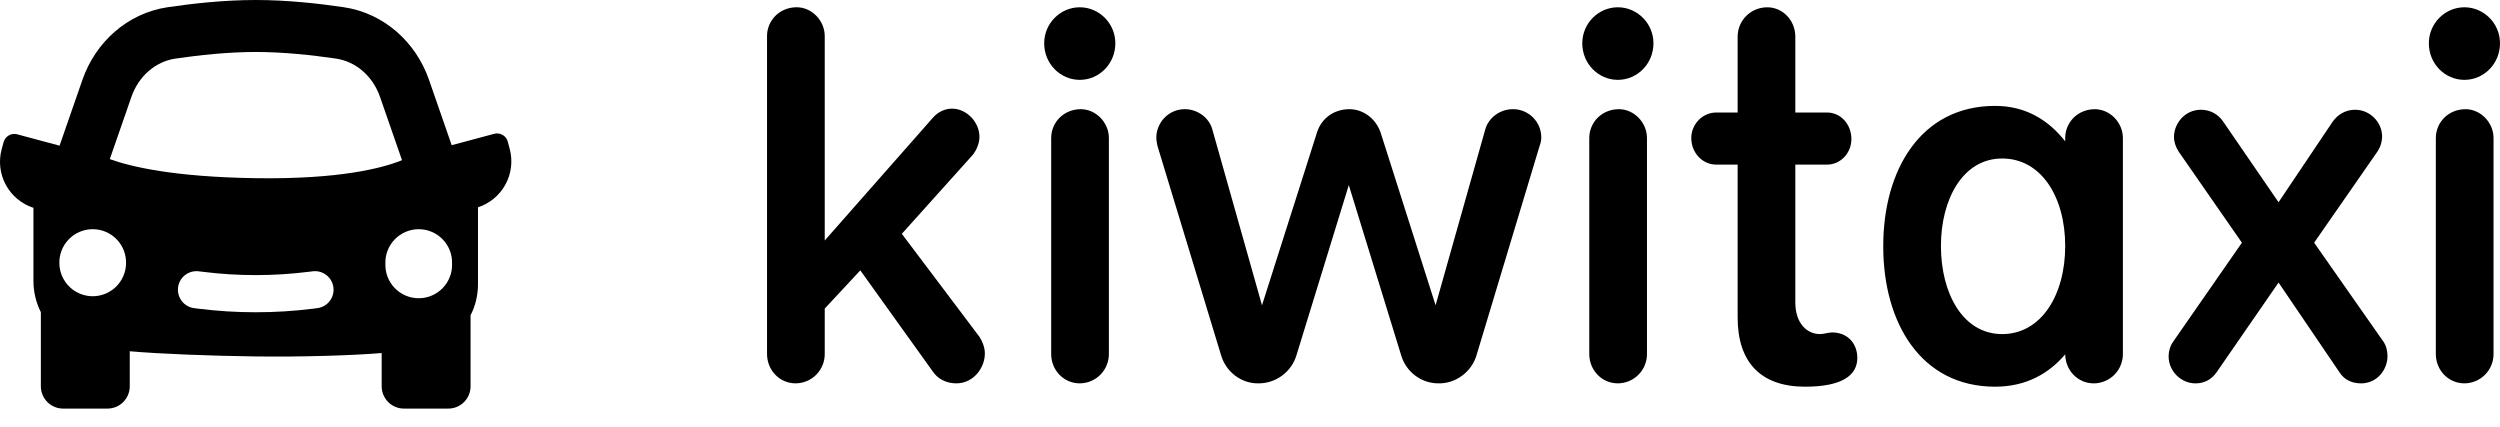 <?xml version="1.0" encoding="UTF-8"?> <svg xmlns="http://www.w3.org/2000/svg" width="123" height="21" viewBox="0 0 123 21" fill="none"> <g clip-path="url(#clip0_1523_84)"> <path fill-rule="evenodd" clip-rule="evenodd" d="M8.76 14.14C8.775 14.021 8.813 13.906 8.872 13.802C8.932 13.698 9.011 13.607 9.105 13.533C9.2 13.46 9.308 13.405 9.423 13.374C9.539 13.342 9.659 13.333 9.778 13.348L9.981 13.373C11.708 13.589 13.454 13.589 15.181 13.373L15.384 13.348C15.625 13.318 15.867 13.385 16.058 13.534C16.25 13.682 16.374 13.901 16.404 14.142C16.434 14.382 16.367 14.624 16.218 14.816C16.069 15.007 15.851 15.131 15.61 15.161L15.407 15.187C13.531 15.422 11.632 15.422 9.755 15.187L9.552 15.161C9.312 15.131 9.094 15.006 8.946 14.815C8.797 14.623 8.731 14.381 8.761 14.141L8.76 14.14ZM22.241 12.975C22.249 13.195 22.212 13.415 22.133 13.62C22.054 13.826 21.935 14.014 21.782 14.172C21.629 14.331 21.445 14.457 21.242 14.543C21.04 14.629 20.822 14.673 20.601 14.673C20.381 14.673 20.163 14.629 19.96 14.543C19.757 14.457 19.574 14.331 19.421 14.172C19.268 14.014 19.148 13.826 19.069 13.62C18.99 13.415 18.954 13.195 18.961 12.975C18.954 12.755 18.99 12.535 19.069 12.33C19.148 12.124 19.268 11.936 19.421 11.778C19.574 11.619 19.757 11.493 19.96 11.407C20.163 11.321 20.381 11.277 20.601 11.277C20.822 11.277 21.04 11.321 21.242 11.407C21.445 11.493 21.629 11.619 21.782 11.778C21.935 11.936 22.054 12.124 22.133 12.33C22.212 12.535 22.249 12.755 22.241 12.975ZM5.346 7.994V7.99V7.993V7.994ZM19.837 8.054V8.05V8.052V8.054ZM6.202 12.974C6.192 13.402 6.014 13.809 5.708 14.108C5.401 14.407 4.99 14.575 4.562 14.575C4.134 14.575 3.722 14.407 3.416 14.108C3.109 13.809 2.932 13.402 2.921 12.974C2.914 12.754 2.95 12.534 3.029 12.329C3.108 12.123 3.228 11.935 3.381 11.777C3.534 11.618 3.717 11.492 3.92 11.406C4.123 11.32 4.341 11.276 4.561 11.276C4.782 11.276 5 11.32 5.202 11.406C5.405 11.492 5.589 11.618 5.742 11.777C5.895 11.935 6.014 12.123 6.093 12.329C6.172 12.534 6.209 12.754 6.201 12.974H6.202ZM8.632 2.883C9.795 2.713 11.224 2.557 12.582 2.557C13.938 2.557 15.367 2.712 16.531 2.883C17.509 3.027 18.341 3.743 18.696 4.766L19.779 7.882C18.824 8.27 16.721 8.825 12.599 8.767C8.532 8.709 6.406 8.194 5.402 7.828L6.466 4.766C6.822 3.742 7.654 3.027 8.631 2.883H8.632ZM12.581 0C11.051 0 9.486 0.172 8.259 0.353C6.252 0.649 4.694 2.09 4.056 3.925L2.941 7.136L2.931 7.168L0.846 6.608C0.777 6.589 0.704 6.585 0.633 6.594C0.562 6.603 0.493 6.627 0.431 6.663C0.369 6.699 0.314 6.746 0.271 6.803C0.227 6.861 0.195 6.926 0.176 6.995L0.081 7.348C-0.077 7.937 -0.003 8.563 0.289 9.099C0.58 9.634 1.065 10.038 1.645 10.225V13.809C1.643 14.347 1.768 14.879 2.01 15.359V19.005C2.01 19.611 2.5 20.102 3.103 20.102H5.29C5.894 20.102 6.384 19.612 6.384 19.005V17.282C7.857 17.411 10.394 17.51 12.581 17.537C14.769 17.566 17.305 17.492 18.778 17.37V19.005C18.778 19.611 19.268 20.102 19.872 20.102H22.059C22.663 20.102 23.152 19.612 23.152 19.005V15.51C23.39 15.054 23.517 14.526 23.517 13.972V10.2C24.096 10.011 24.58 9.608 24.87 9.073C25.161 8.538 25.235 7.912 25.077 7.324L24.983 6.971C24.965 6.901 24.933 6.836 24.889 6.779C24.846 6.722 24.791 6.674 24.729 6.638C24.667 6.602 24.598 6.579 24.526 6.569C24.455 6.56 24.383 6.565 24.313 6.584L22.224 7.144L21.106 3.925C20.469 2.091 18.91 0.649 16.902 0.353C15.675 0.172 14.11 0 12.582 0H12.581Z" fill="black"></path> <path fill-rule="evenodd" clip-rule="evenodd" d="M98.507 16.437C96.564 16.437 95.494 14.42 95.494 12.103C95.494 9.814 96.564 7.798 98.507 7.798C100.429 7.798 101.608 9.692 101.608 12.103C101.608 14.515 100.429 16.437 98.508 16.437H98.507ZM103.067 5.373C102.219 5.373 101.608 6.027 101.608 6.79V6.953C100.808 5.935 99.698 5.21 98.156 5.21C94.515 5.21 92.656 8.343 92.656 12.103V12.131C92.656 15.891 94.515 19.025 98.156 19.025C99.7 19.025 100.811 18.37 101.609 17.432C101.616 18.215 102.223 18.862 103.014 18.862C103.396 18.86 103.761 18.706 104.029 18.436C104.298 18.165 104.448 17.798 104.446 17.417V6.79C104.446 6.027 103.81 5.373 103.067 5.373V5.373ZM121.302 5.373C120.454 5.373 119.843 6.027 119.843 6.79V17.417C119.843 18.207 120.454 18.861 121.25 18.861C121.631 18.859 121.996 18.706 122.265 18.435C122.533 18.164 122.683 17.798 122.682 17.417V6.79C122.682 6.027 122.045 5.372 121.302 5.372V5.373ZM121.249 3.929C122.204 3.929 123 3.139 123 2.13C123 1.149 122.204 0.358 121.249 0.358C120.294 0.358 119.499 1.148 119.499 2.13C119.499 3.139 120.294 3.929 121.249 3.929ZM113.856 11.94L116.96 7.471C117.115 7.246 117.198 6.98 117.199 6.708C117.199 6.027 116.615 5.4 115.872 5.4C115.421 5.4 115.023 5.618 114.758 6L112.105 9.95L109.374 5.973C109.254 5.795 109.092 5.65 108.902 5.55C108.712 5.45 108.501 5.398 108.286 5.4C107.49 5.4 106.96 6.082 106.96 6.735C106.96 6.981 107.039 7.225 107.198 7.471L110.302 11.941L106.933 16.791C106.774 17.009 106.695 17.281 106.695 17.526C106.695 18.262 107.305 18.862 108.021 18.862C108.419 18.862 108.79 18.698 109.055 18.317L112.105 13.902L115.103 18.317C115.341 18.698 115.739 18.862 116.164 18.862C116.96 18.862 117.464 18.181 117.464 17.527C117.464 17.281 117.411 17.009 117.252 16.791L113.856 11.941V11.94ZM90.134 16.355C89.975 16.355 89.736 16.437 89.55 16.437C88.887 16.437 88.33 15.891 88.33 14.883V8.098H89.895C90.558 8.098 91.089 7.526 91.089 6.844C91.089 6.108 90.559 5.536 89.895 5.536H88.33V1.803C88.33 1.013 87.72 0.359 86.95 0.359C86.129 0.359 85.492 1.013 85.492 1.803V5.536H84.431C83.768 5.536 83.211 6.108 83.211 6.79C83.211 7.526 83.768 8.098 84.431 8.098H85.492V15.618C85.492 17.827 86.632 19.025 88.807 19.025C90.611 19.025 91.38 18.481 91.38 17.608C91.38 16.9 90.903 16.355 90.134 16.355V16.355ZM79.652 5.372C78.802 5.372 78.192 6.027 78.192 6.79V17.417C78.192 18.207 78.802 18.861 79.599 18.861C79.981 18.859 80.345 18.706 80.614 18.435C80.882 18.164 81.032 17.798 81.031 17.417V6.79C81.031 6.027 80.394 5.372 79.651 5.372H79.652ZM79.599 0.358C78.644 0.358 77.848 1.148 77.848 2.13C77.848 3.138 78.644 3.929 79.598 3.929C80.553 3.929 81.35 3.139 81.35 2.13C81.35 1.149 80.553 0.358 79.599 0.358V0.358ZM74.424 5.372C73.814 5.372 73.231 5.782 73.071 6.382L70.631 15.02L67.925 6.518C67.687 5.836 67.077 5.372 66.388 5.372C65.618 5.372 65.008 5.836 64.796 6.518L62.09 15.02L59.65 6.38C59.491 5.78 58.907 5.371 58.297 5.371C57.449 5.371 56.891 6.081 56.891 6.761C56.891 6.898 56.918 7.034 56.945 7.171L60.075 17.471C60.313 18.289 61.056 18.861 61.878 18.861H61.931C62.781 18.861 63.549 18.289 63.788 17.471L66.361 9.106L68.934 17.471C69.172 18.289 69.916 18.861 70.764 18.861H70.817C71.639 18.861 72.408 18.289 72.647 17.471L75.751 7.171C75.803 7.034 75.831 6.898 75.831 6.761C75.831 6.577 75.795 6.395 75.724 6.225C75.653 6.055 75.549 5.901 75.418 5.772C75.287 5.643 75.132 5.541 74.961 5.472C74.791 5.403 74.608 5.369 74.424 5.371V5.372ZM53.178 5.372C52.328 5.372 51.718 6.027 51.718 6.79V17.417C51.718 18.207 52.328 18.861 53.125 18.861C53.507 18.859 53.871 18.706 54.14 18.435C54.408 18.164 54.558 17.798 54.557 17.417V6.79C54.557 6.027 53.92 5.372 53.177 5.372H53.178ZM53.124 0.358C52.169 0.358 51.374 1.148 51.374 2.13C51.374 3.138 52.169 3.929 53.124 3.929C54.079 3.929 54.875 3.139 54.875 2.13C54.875 1.149 54.079 0.358 53.124 0.358V0.358ZM44.37 11.504L47.871 7.607C48.057 7.362 48.189 7.035 48.189 6.735C48.189 5.999 47.552 5.345 46.837 5.345C46.492 5.345 46.147 5.509 45.908 5.782L40.577 11.832V1.775C40.577 1.012 39.94 0.357 39.197 0.357C38.348 0.357 37.738 1.012 37.738 1.775V17.416C37.738 18.206 38.348 18.861 39.144 18.861C39.526 18.859 39.891 18.706 40.16 18.435C40.428 18.164 40.579 17.797 40.577 17.416V15.182L42.327 13.302L45.882 18.262C46.147 18.67 46.598 18.861 47.049 18.861C47.898 18.861 48.455 18.097 48.455 17.389C48.455 17.116 48.349 16.817 48.189 16.571L44.369 11.503L44.37 11.504Z" fill="black"></path> </g> <defs> <clipPath id="clip0_1523_84"> <rect width="123" height="21" fill="white"></rect> </clipPath> </defs> </svg> 